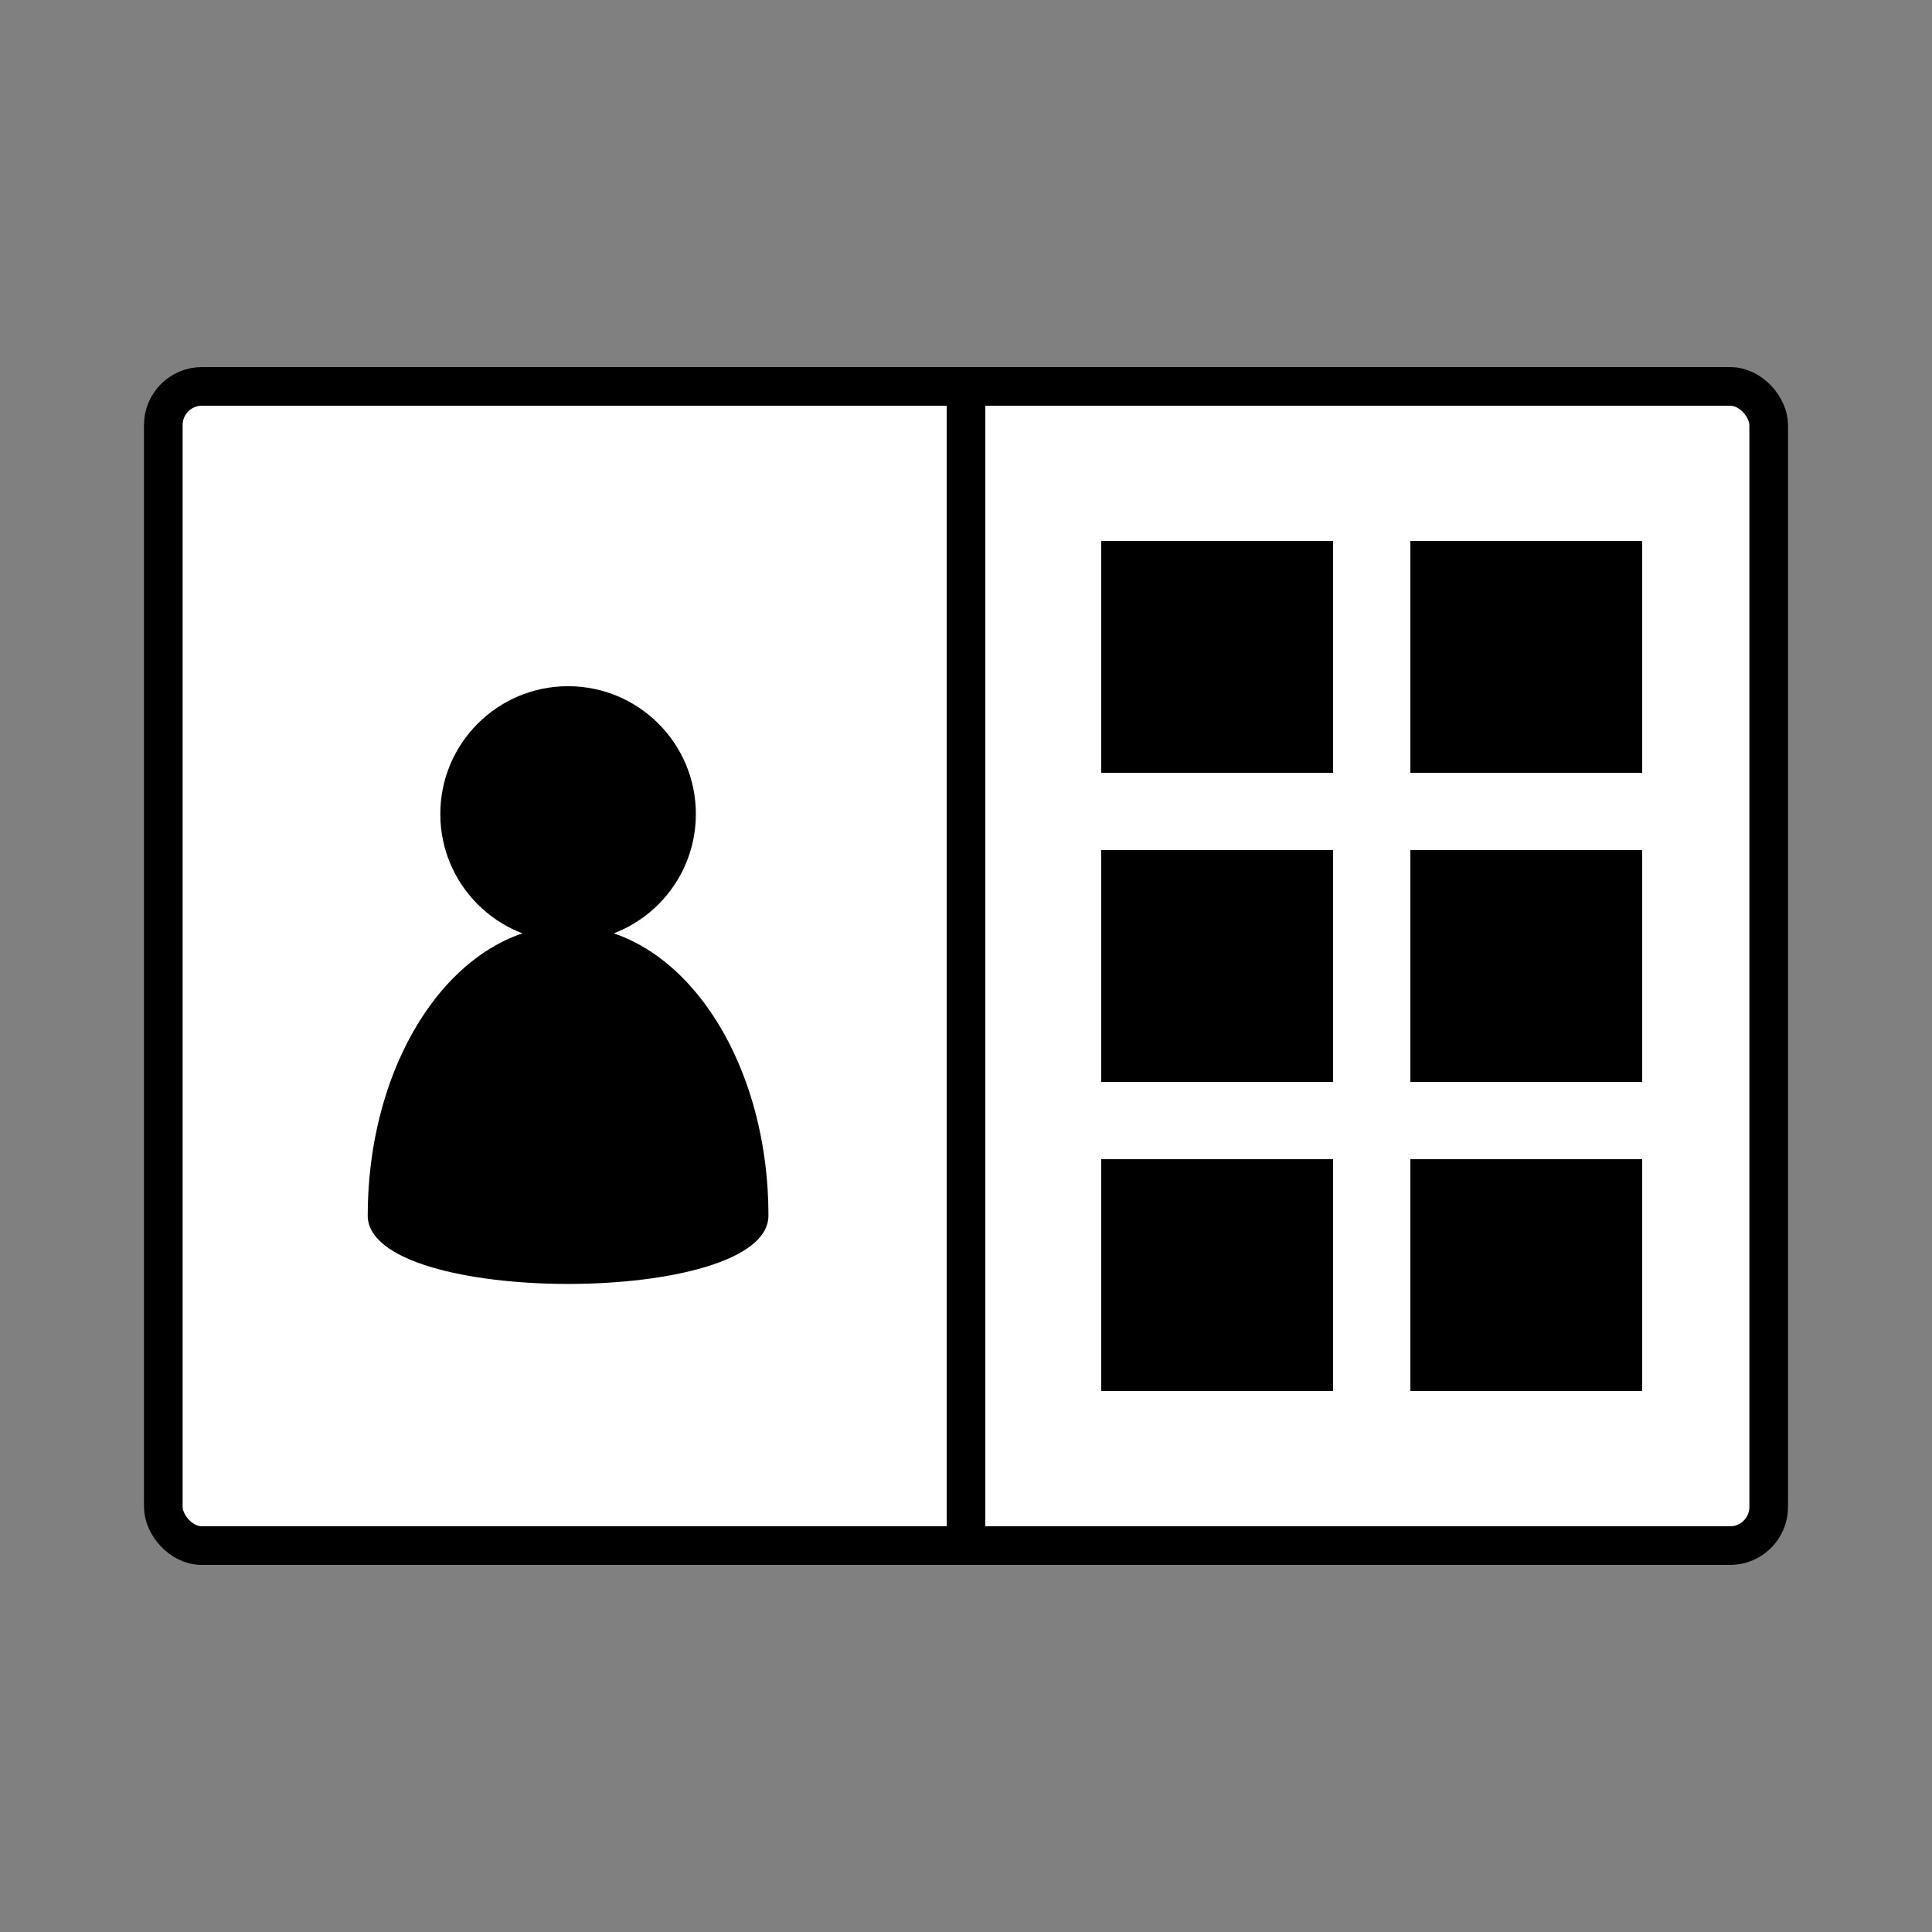 <svg id="index_icon_04" xmlns="http://www.w3.org/2000/svg" width="100" height="100" viewBox="0 0 100 100">
  <rect x="0" y="0" width="100" height="100" fill="#808080" stroke="none"/>
  <g id="レイヤー_1" data-name="レイヤー 1">
    <rect id="長方形_446" data-name="長方形 446" width="100" height="100" fill="none"/>
  </g>
  <g id="レイヤー_2" data-name="レイヤー 2">
    <rect id="長方形_447" data-name="長方形 447" width="83.094" height="60.001" rx="2" transform="translate(8.453 20)" fill="#fff" stroke="#000" stroke-linecap="square" stroke-linejoin="round" stroke-width="2"/>
    <line id="線_140" data-name="線 140" y2="60.001" transform="translate(50 20)" fill="#fff" stroke="#000" stroke-linecap="square" stroke-linejoin="round" stroke-width="2"/>
    <g id="グループ_4094" data-name="グループ 4094">
      <path id="パス_5420" data-name="パス 5420" d="M39.774,62.92c0-8.284-4.642-15-10.37-15s-10.37,6.715-10.37,15C19.034,67.635,39.774,67.635,39.774,62.92Z"/>
      <circle id="楕円形_39" data-name="楕円形 39" cx="6.614" cy="6.614" r="6.614" transform="translate(22.79 35.518)"/>
    </g>
    <g id="グループ_4095" data-name="グループ 4095">
      <rect id="長方形_448" data-name="長方形 448" width="12" height="12" transform="translate(57 28)"/>
      <rect id="長方形_449" data-name="長方形 449" width="12" height="12" transform="translate(73 28)"/>
      <rect id="長方形_450" data-name="長方形 450" width="12" height="12" transform="translate(57 44)"/>
      <rect id="長方形_451" data-name="長方形 451" width="12" height="12" transform="translate(73 44)"/>
      <rect id="長方形_452" data-name="長方形 452" width="12" height="12" transform="translate(57 60)"/>
      <rect id="長方形_453" data-name="長方形 453" width="12" height="12" transform="translate(73 60)"/>
    </g>
  </g>
</svg>
